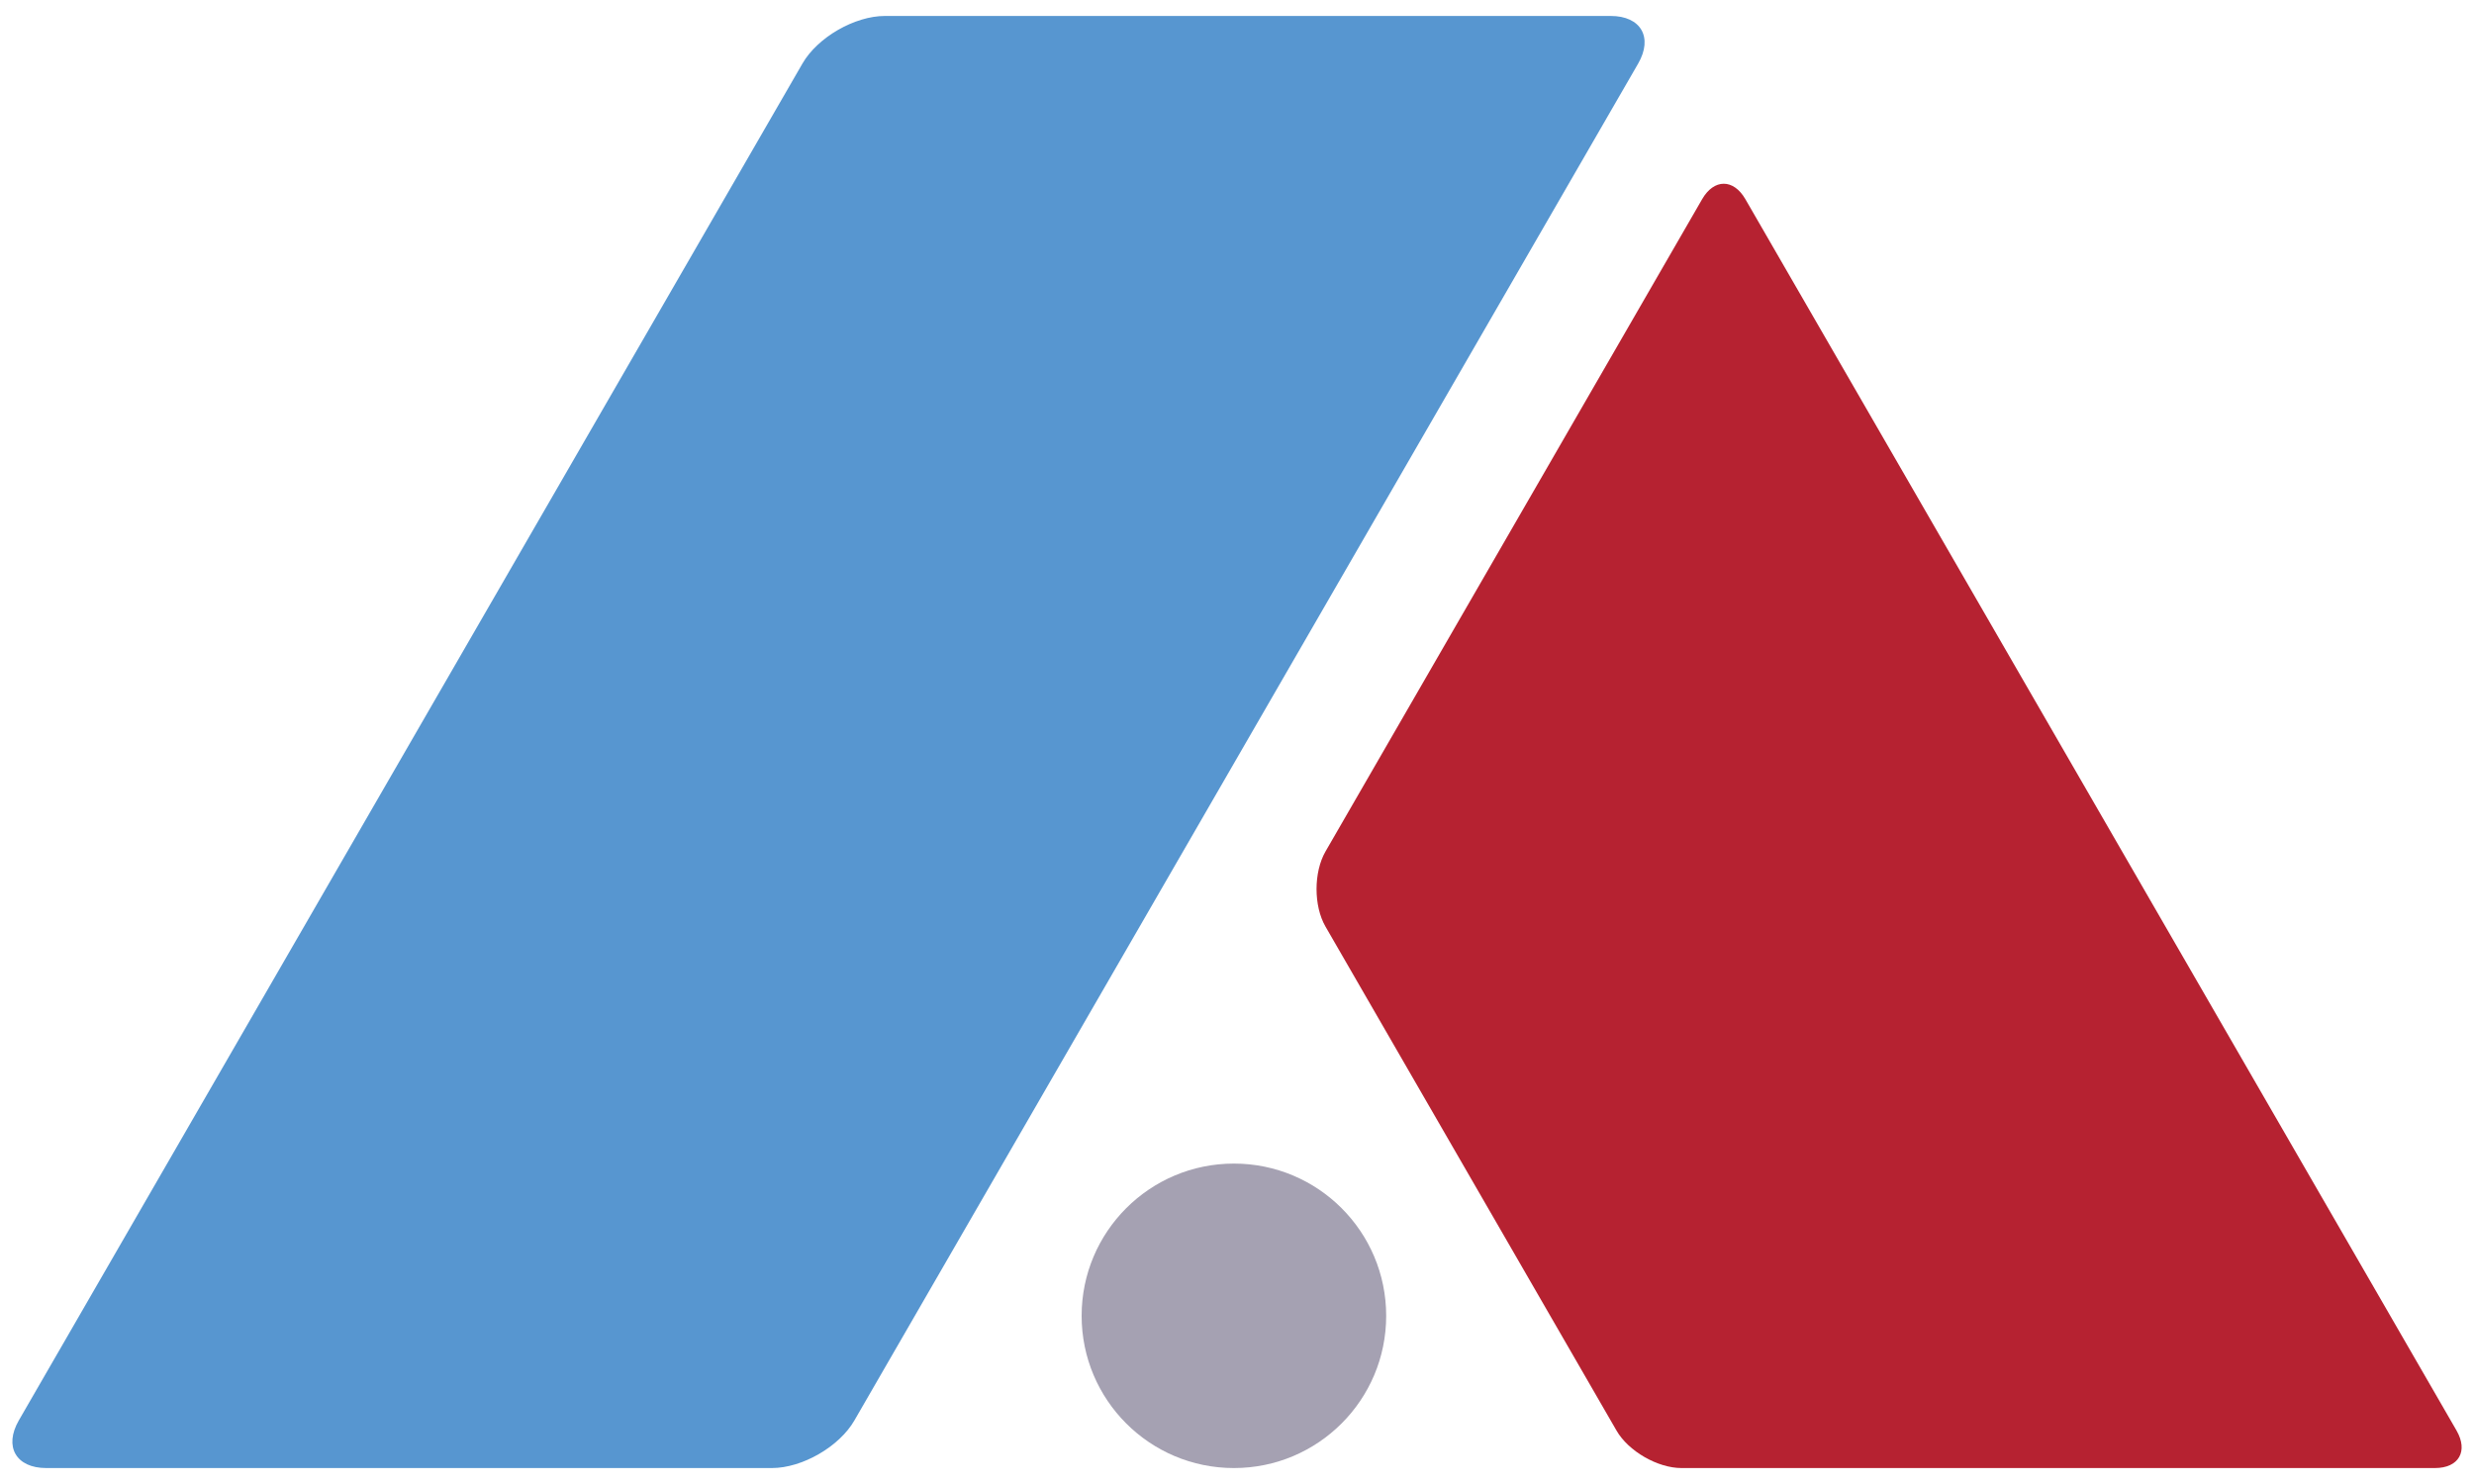 <?xml version="1.0" encoding="utf-8"?>
<!-- Generator: Adobe Illustrator 23.1.0, SVG Export Plug-In . SVG Version: 6.00 Build 0)  -->
<svg version="1.1" id="Layer_1" xmlns="http://www.w3.org/2000/svg" xmlns:xlink="http://www.w3.org/1999/xlink" x="0px" y="0px"
	 viewBox="0 0 200 120" style="enable-background:new 0 0 200 120;" xml:space="preserve">
<style type="text/css">
	.st0{fill:#A5A1B2;}
	.st1{fill:#B62231;}
	.st2{fill:#5796D0;}
</style>
<g>
	<path class="st0" d="M112.06,106.4c0,6.8-5.51,12.31-12.31,12.31c-6.8,0-12.31-5.51-12.31-12.31c0-6.8,5.51-12.31,12.31-12.31
		C106.55,94.09,112.06,99.6,112.06,106.4z"/>
	<path class="st1" d="M141.1,16.11c-0.96-1.67-2.54-1.67-3.5,0l-30.45,52.75c-0.96,1.67-0.96,4.4,0,6.06l23.53,40.76
		c0.96,1.67,3.33,3.03,5.25,3.03h60.91c1.93,0,2.71-1.36,1.75-3.03L141.1,16.11z"/>
	<path class="st2" d="M71.54,1.29c-2.45,0-5.45,1.73-6.67,3.85L1.52,114.86c-1.22,2.12-0.22,3.85,2.22,3.85h58.66
		c2.45,0,5.45-1.73,6.67-3.85L132.43,5.14c1.22-2.12,0.22-3.85-2.22-3.85H71.54z"/>
</g>
</svg>
